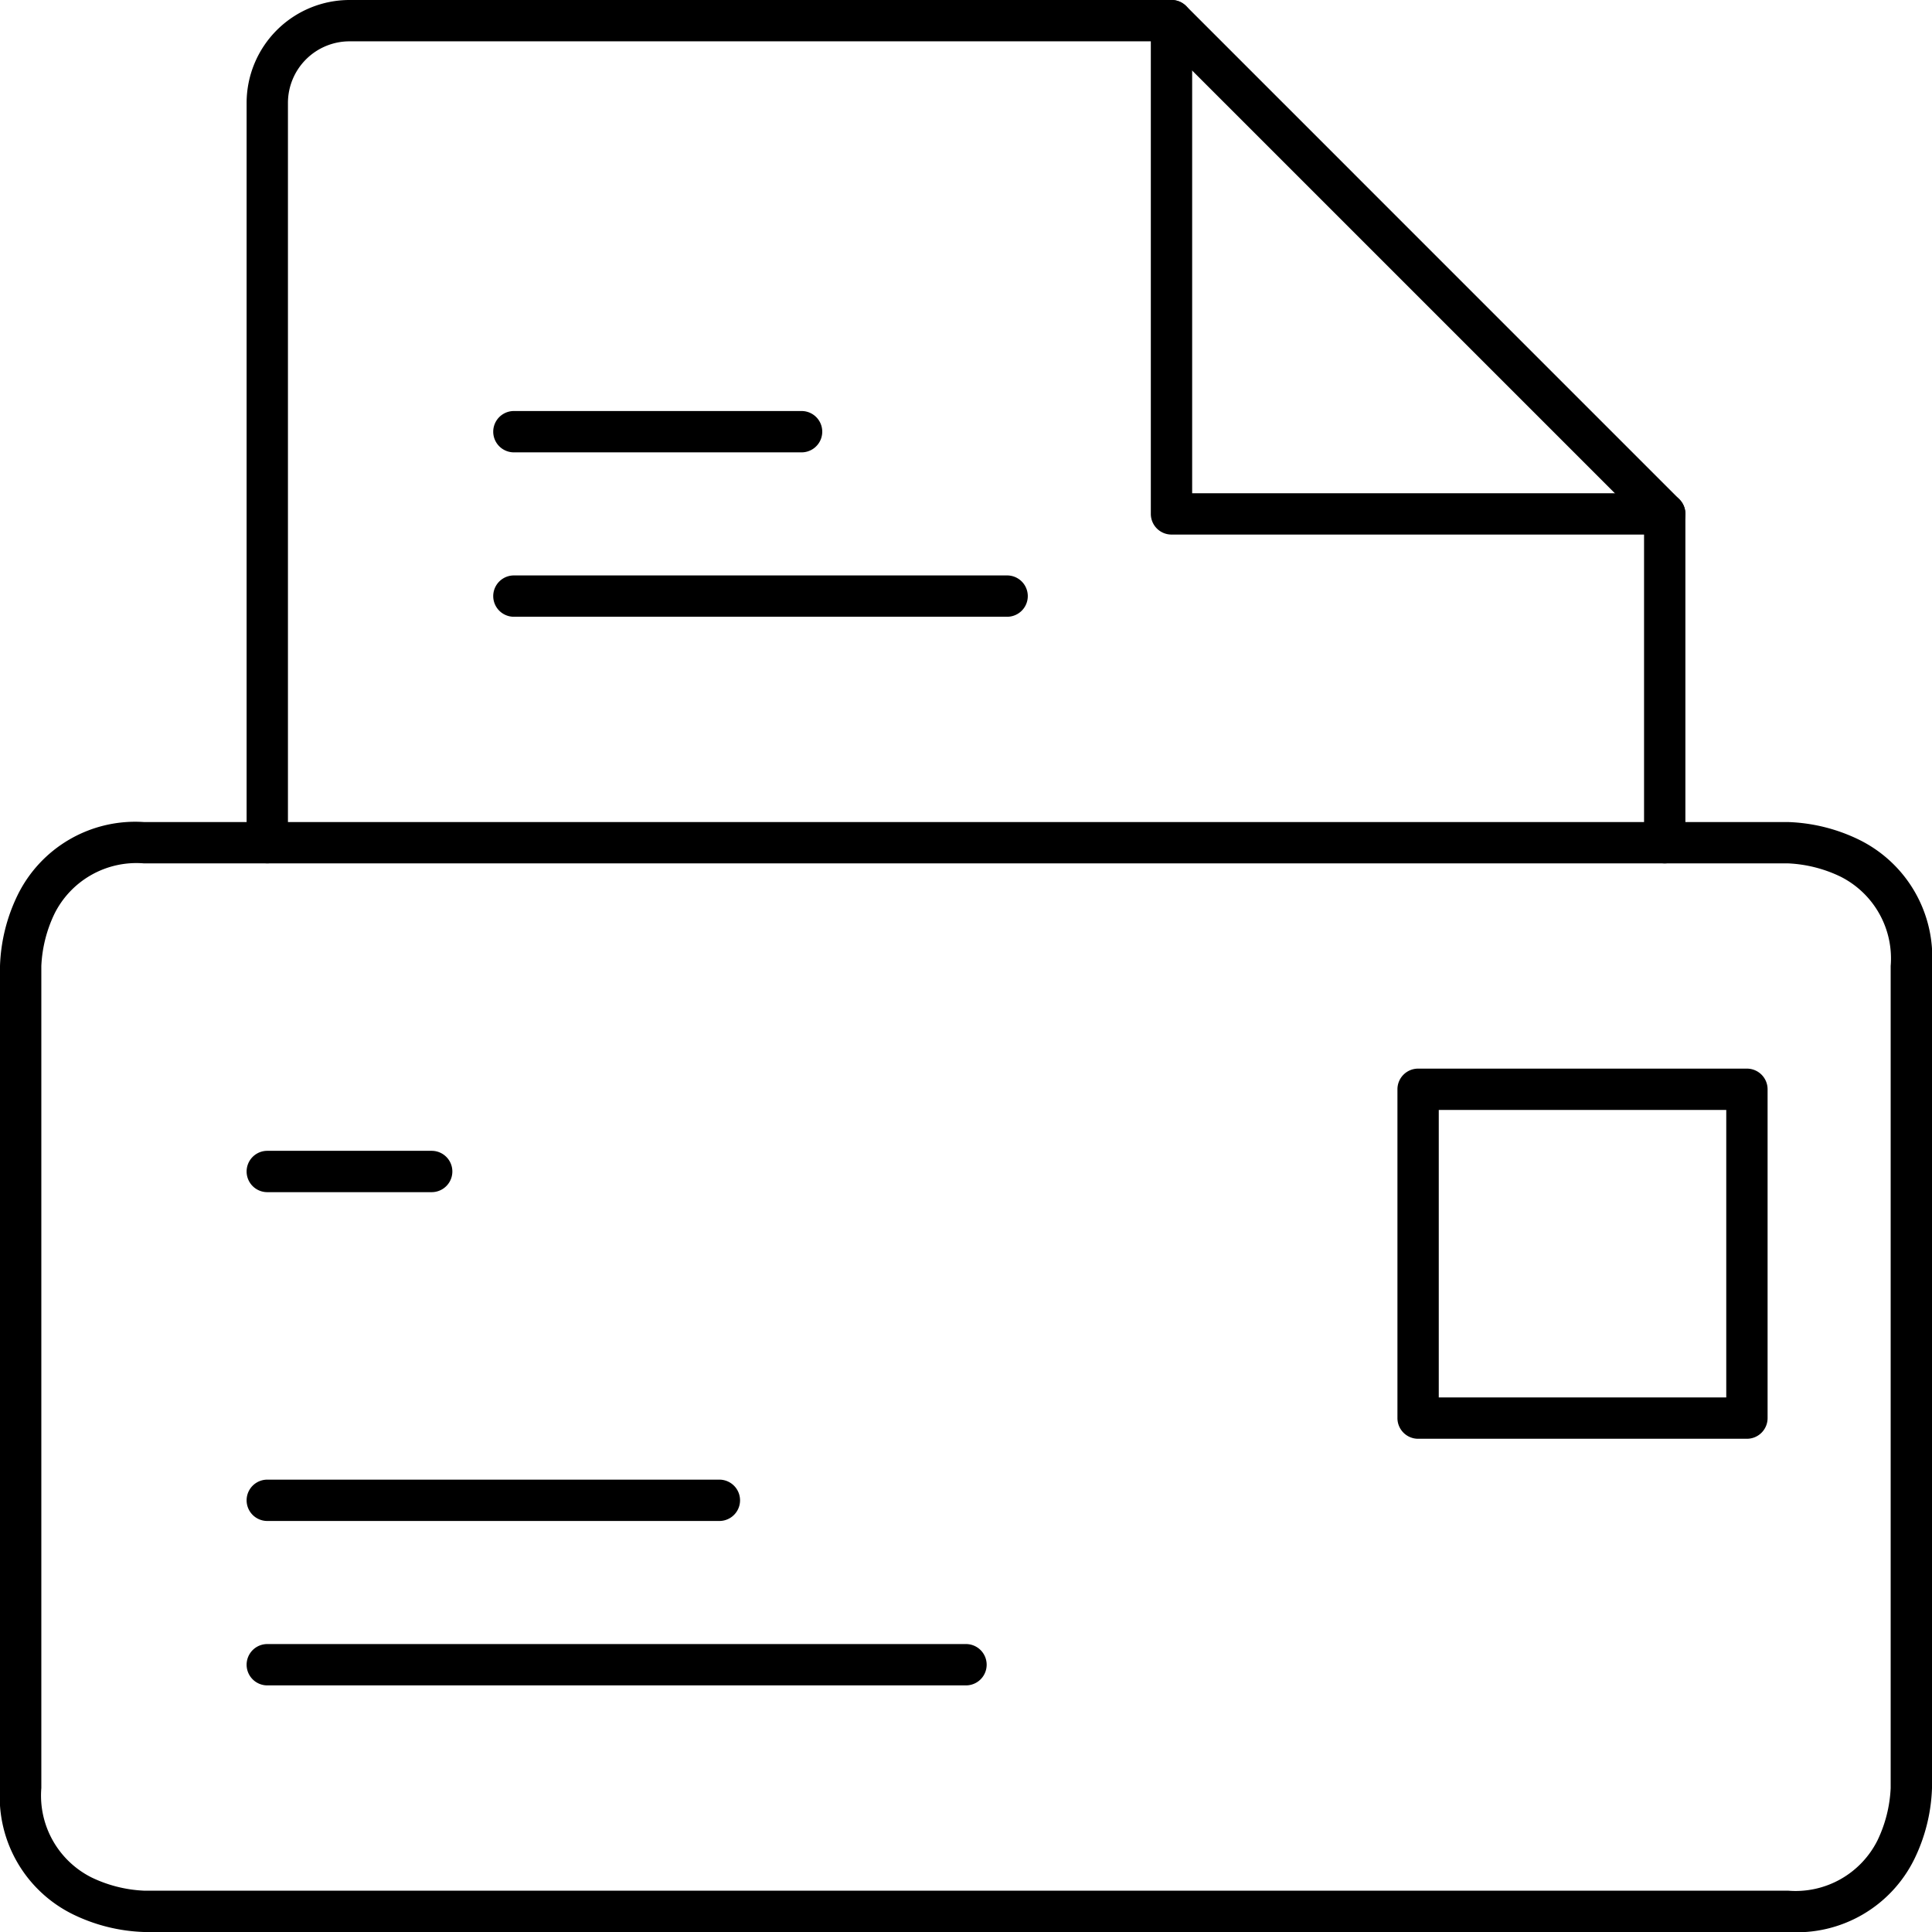 <svg xmlns="http://www.w3.org/2000/svg" width="46.746" height="46.746" viewBox="0 0 46.746 46.746"><path d="M43.263,36.856H3.483a4.229,4.229,0,0,1-1.715-.426A3.169,3.169,0,0,1,0,33.373V13.483a4.229,4.229,0,0,1,.426-1.715A3.169,3.169,0,0,1,3.483,10H43.263a4.229,4.229,0,0,1,1.715.426,3.169,3.169,0,0,1,1.768,3.058v19.89a4.229,4.229,0,0,1-.426,1.715A3.169,3.169,0,0,1,43.263,36.856ZM3.483,11A2.216,2.216,0,0,0,1.32,12.215,3.249,3.249,0,0,0,1,13.483v19.89a2.216,2.216,0,0,0,1.215,2.163,3.249,3.249,0,0,0,1.268.32H43.263a2.216,2.216,0,0,0,2.163-1.215,3.249,3.249,0,0,0,.32-1.268V13.483a2.216,2.216,0,0,0-1.215-2.163A3.249,3.249,0,0,0,43.263,11Z" transform="translate(0 9.89)"/><path d="M17.5,13h7.956a.5.5,0,0,1,.5.5v7.956a.5.5,0,0,1-.5.5H17.5a.5.5,0,0,1-.5-.5V13.5A.5.5,0,0,1,17.5,13Zm7.456,1H18v6.956h6.956Z" transform="translate(16.812 12.856)"/><path d="M7.478,15H3.5a.5.5,0,0,1,0-1H7.478a.5.5,0,1,1,0,1Z" transform="translate(2.967 13.845)"/><path d="M14.439,19H3.5a.5.5,0,0,1,0-1H14.439a.5.5,0,1,1,0,1Z" transform="translate(2.967 17.801)"/><path d="M20.406,21H3.5a.5.5,0,0,1,0-1H20.406a.5.5,0,0,1,0,1Z" transform="translate(2.967 19.779)"/><path d="M37.312,20.89a.5.5,0,0,1-.5-.5V12.641L25.171,1H5.489A1.491,1.491,0,0,0,4,2.489v17.9a.5.5,0,0,1-1,0V2.489A2.492,2.492,0,0,1,5.489,0h19.89a.5.5,0,0,1,.354.146L37.666,12.08a.5.5,0,0,1,.146.354V20.39A.5.5,0,0,1,37.312,20.89Z" transform="translate(2.967)"/><path d="M26.434,12.934H14.5a.5.5,0,0,1-.5-.5V.5a.5.5,0,0,1,1,0V11.934H26.434a.5.5,0,0,1,0,1Z" transform="translate(13.845)"/><path d="M13.461,6H6.5a.5.5,0,0,1,0-1h6.961a.5.5,0,0,1,0,1Z" transform="translate(5.934 4.945)"/><path d="M18.434,8H6.5a.5.5,0,0,1,0-1H18.434a.5.5,0,0,1,0,1Z" transform="translate(5.934 6.923)"/></svg>